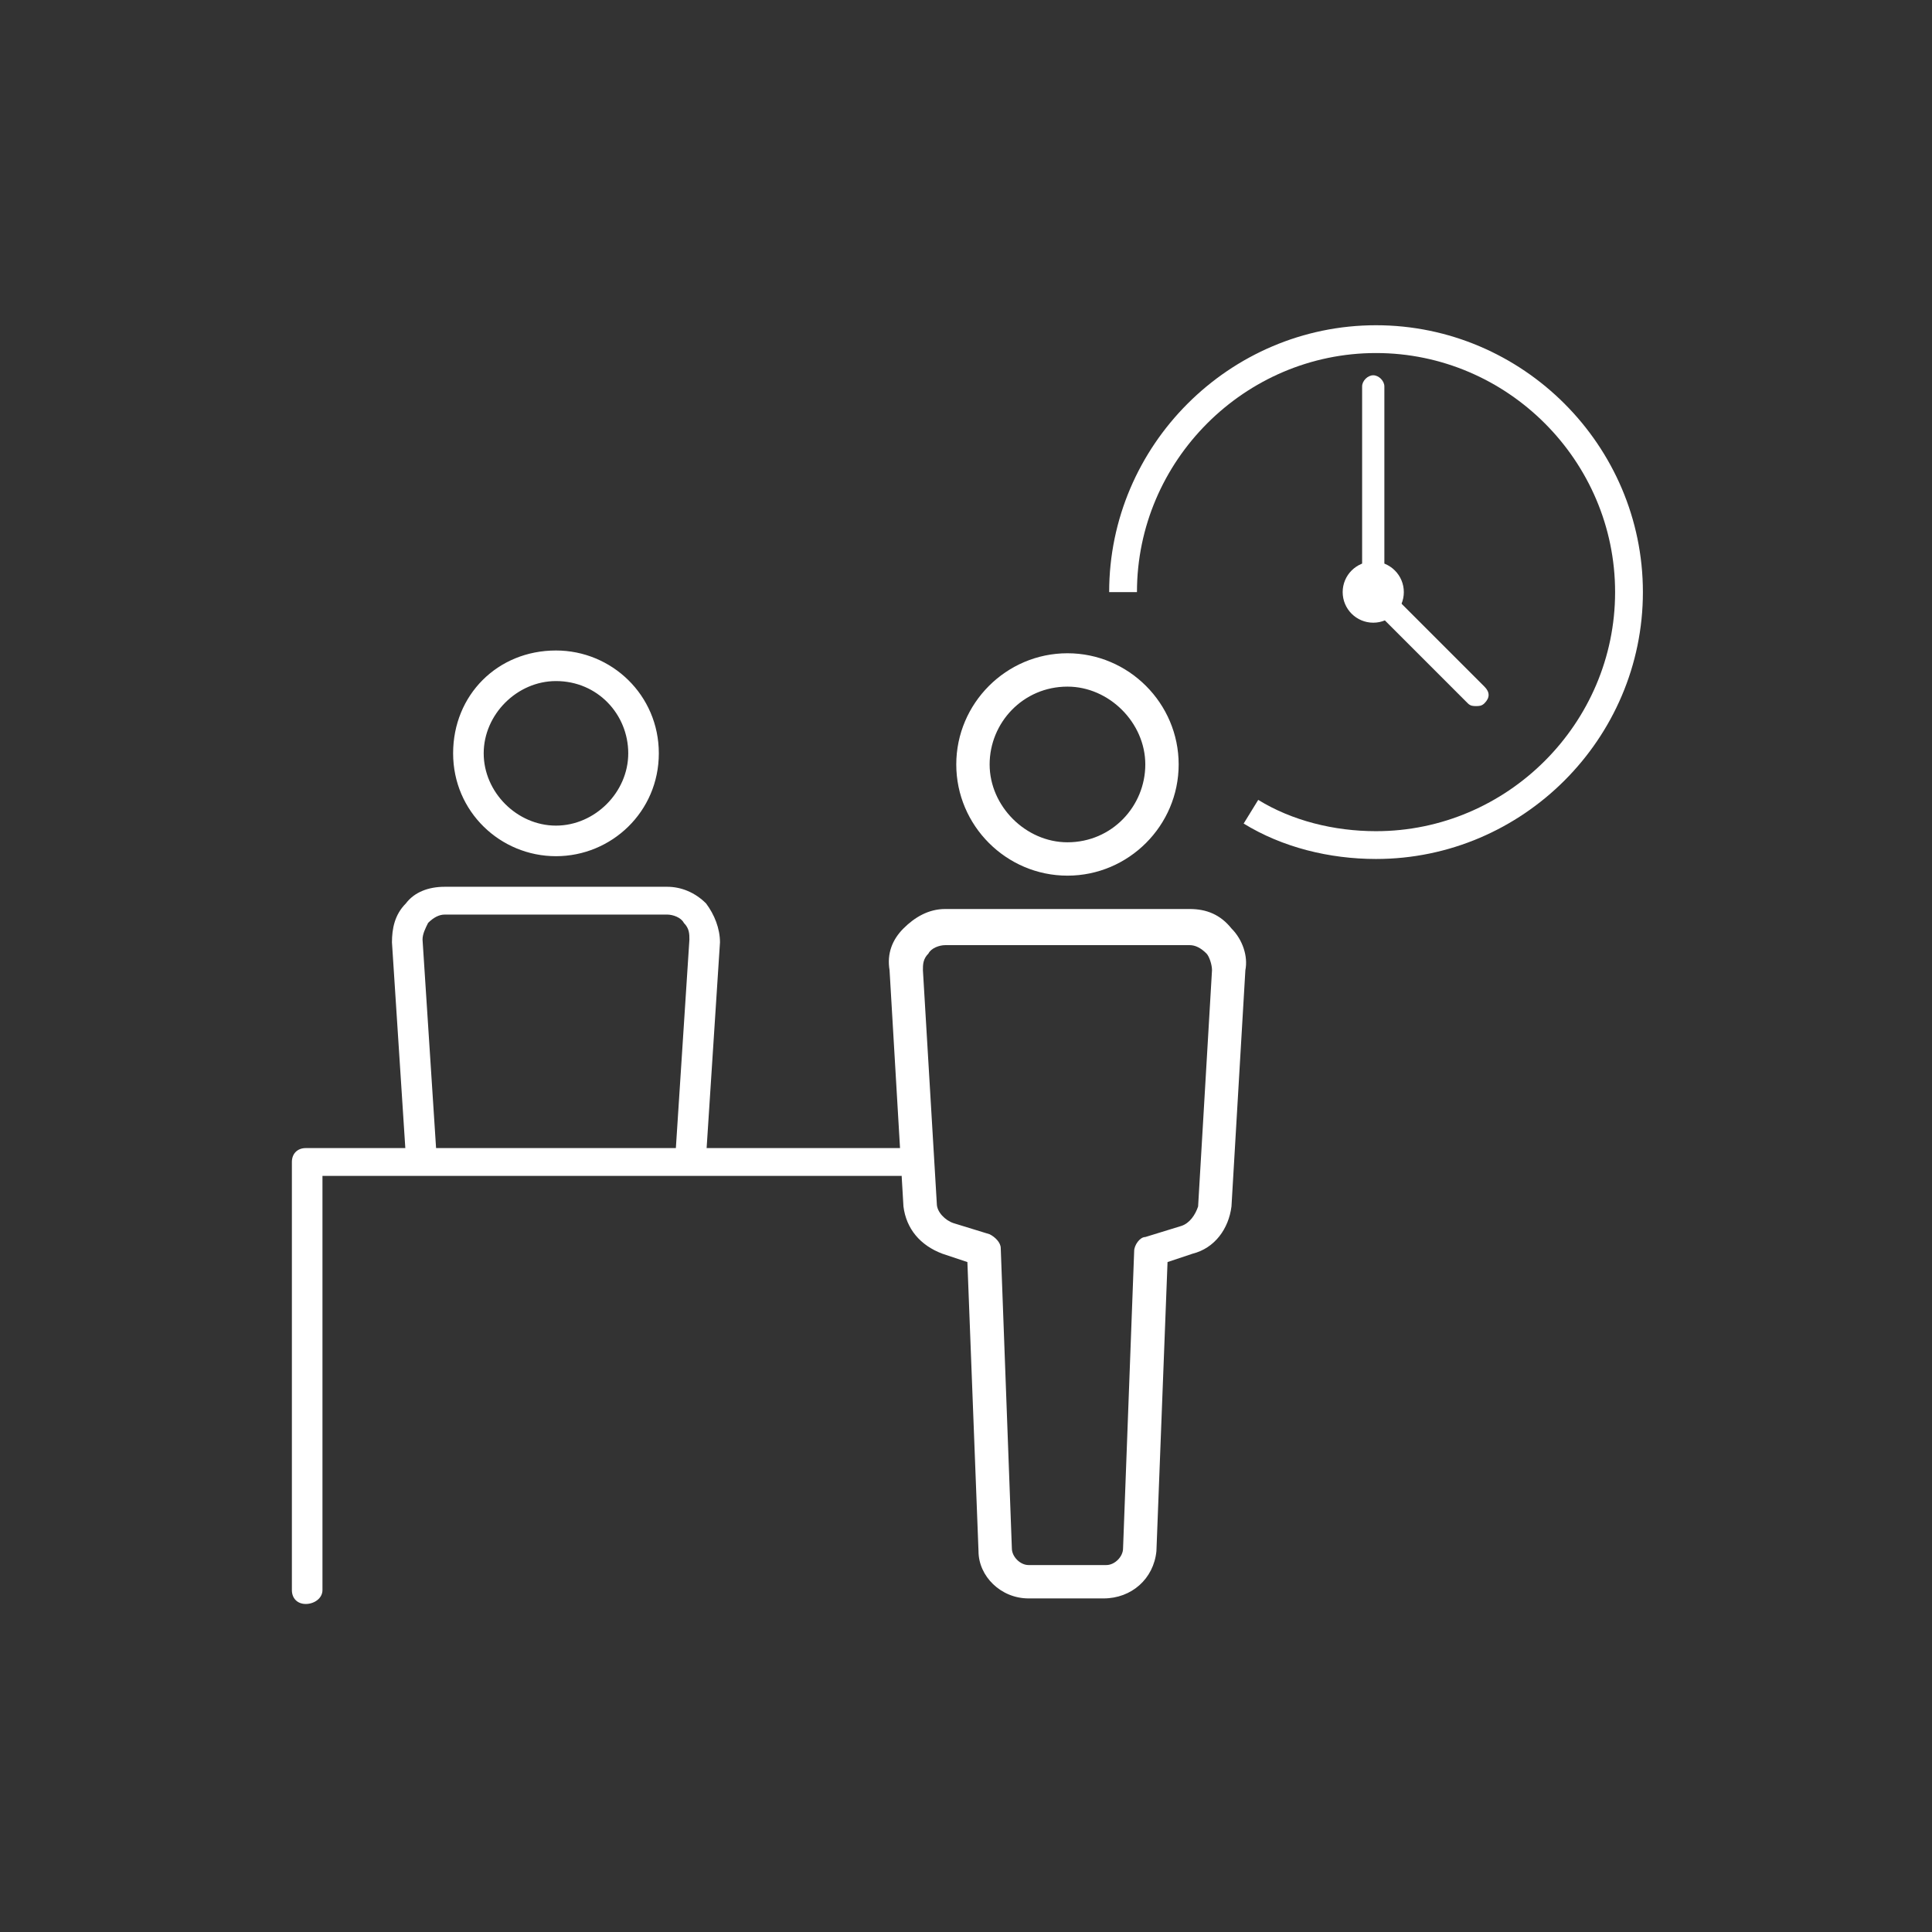 <svg version="1.1" id="uuid-749fc2d8-0cbb-4b2d-bf3b-f0d89420f97a" xmlns="http://www.w3.org/2000/svg" x="0" y="0" viewBox="0 0 69.5 69.5" xml:space="preserve"><rect x="0" y="0" width="69.5" height="69.5" fill="#333333" stroke="none"/><style>.st0{fill:#fff}</style><g id="uuid-311036f0-68d1-4ce5-b345-4ea6654d6fae"><path class="st0" d="M53.1 25.4c-.1 0-.2 0-.3-.1l-3.7-3.7c-.1-.1-.1-.2-.1-.3v-7.4c0-.2.2-.4.4-.4s.4.2.4.4v7.2l3.6 3.6c.2.2.2.4 0 .6-.1.1-.2.1-.3.1z"/><circle class="st0" cx="49.4" cy="21.3" r="1.1"/><path d="M40.4 21.3c0-5 4.1-9.1 9.1-9.1s9.1 4.1 9.1 9.1-4.1 9.1-9.1 9.1c-1.6 0-3.2-.4-4.5-1.2" fill="none" stroke="#fff"/><path class="st0" d="M39.7 57.5H37c-1 0-1.8-.8-1.8-1.7l-.4-10.4-.9-.3c-.8-.3-1.3-.9-1.4-1.7l-.5-8.5c-.1-.6.1-1.1.5-1.5.4-.4.9-.7 1.5-.7h8.8c.6 0 1.1.2 1.5.7.4.4.6 1 .5 1.5l-.5 8.5c-.1.8-.6 1.5-1.4 1.7l-.9.3-.4 10.4c-.1 1-.9 1.7-1.9 1.7zm-6-14.2c0 .3.3.6.6.7l1.3.4c.2.1.4.3.4.5l.4 10.8c0 .3.3.6.6.6h2.8c.3 0 .6-.3.6-.6l.4-10.7c0-.2.2-.5.4-.5l1.3-.4c.3-.1.5-.4.6-.7l.5-8.5c0-.2-.1-.5-.2-.6-.2-.2-.4-.3-.6-.3H34c-.2 0-.5.1-.6.3-.2.2-.2.4-.2.6l.5 8.4zm4.7-11.8c-2.2 0-4-1.8-4-4s1.8-4 4-4 4 1.8 4 4-1.8 4-4 4zm0-6.8c-1.6 0-2.8 1.3-2.8 2.8s1.3 2.8 2.8 2.8c1.6 0 2.8-1.3 2.8-2.8 0-1.5-1.3-2.8-2.8-2.8zM24.3 41.5l.5-7.7c0-.2 0-.4-.2-.6-.1-.2-.4-.3-.6-.3h-8c-.2 0-.4.1-.6.3-.1.2-.2.4-.2.6l.5 7.7c0 .3-1 .8-1.1.1l-.5-7.7c0-.5.1-1 .5-1.4.3-.4.8-.6 1.4-.6h8c.5 0 1 .2 1.4.6.3.4.5.9.5 1.4l-.5 7.7c-.1.7-1.1.2-1.1-.1zM20 30.8c-2 0-3.7-1.6-3.7-3.7s1.6-3.7 3.7-3.7c2 0 3.7 1.6 3.7 3.7S22 30.8 20 30.8zm0-6.3c-1.4 0-2.6 1.2-2.6 2.6 0 1.4 1.2 2.6 2.6 2.6 1.4 0 2.6-1.2 2.6-2.6s-1.1-2.6-2.6-2.6z"/><path class="st0" d="M11 57.7c-.3 0-.5-.2-.5-.5V41.8c0-.3.2-.5.5-.5h21.4c.3 0 .5.2.5.5s-.2.5-.5.5H11.6v14.9c0 .3-.3.5-.6.5z"/></g></svg>